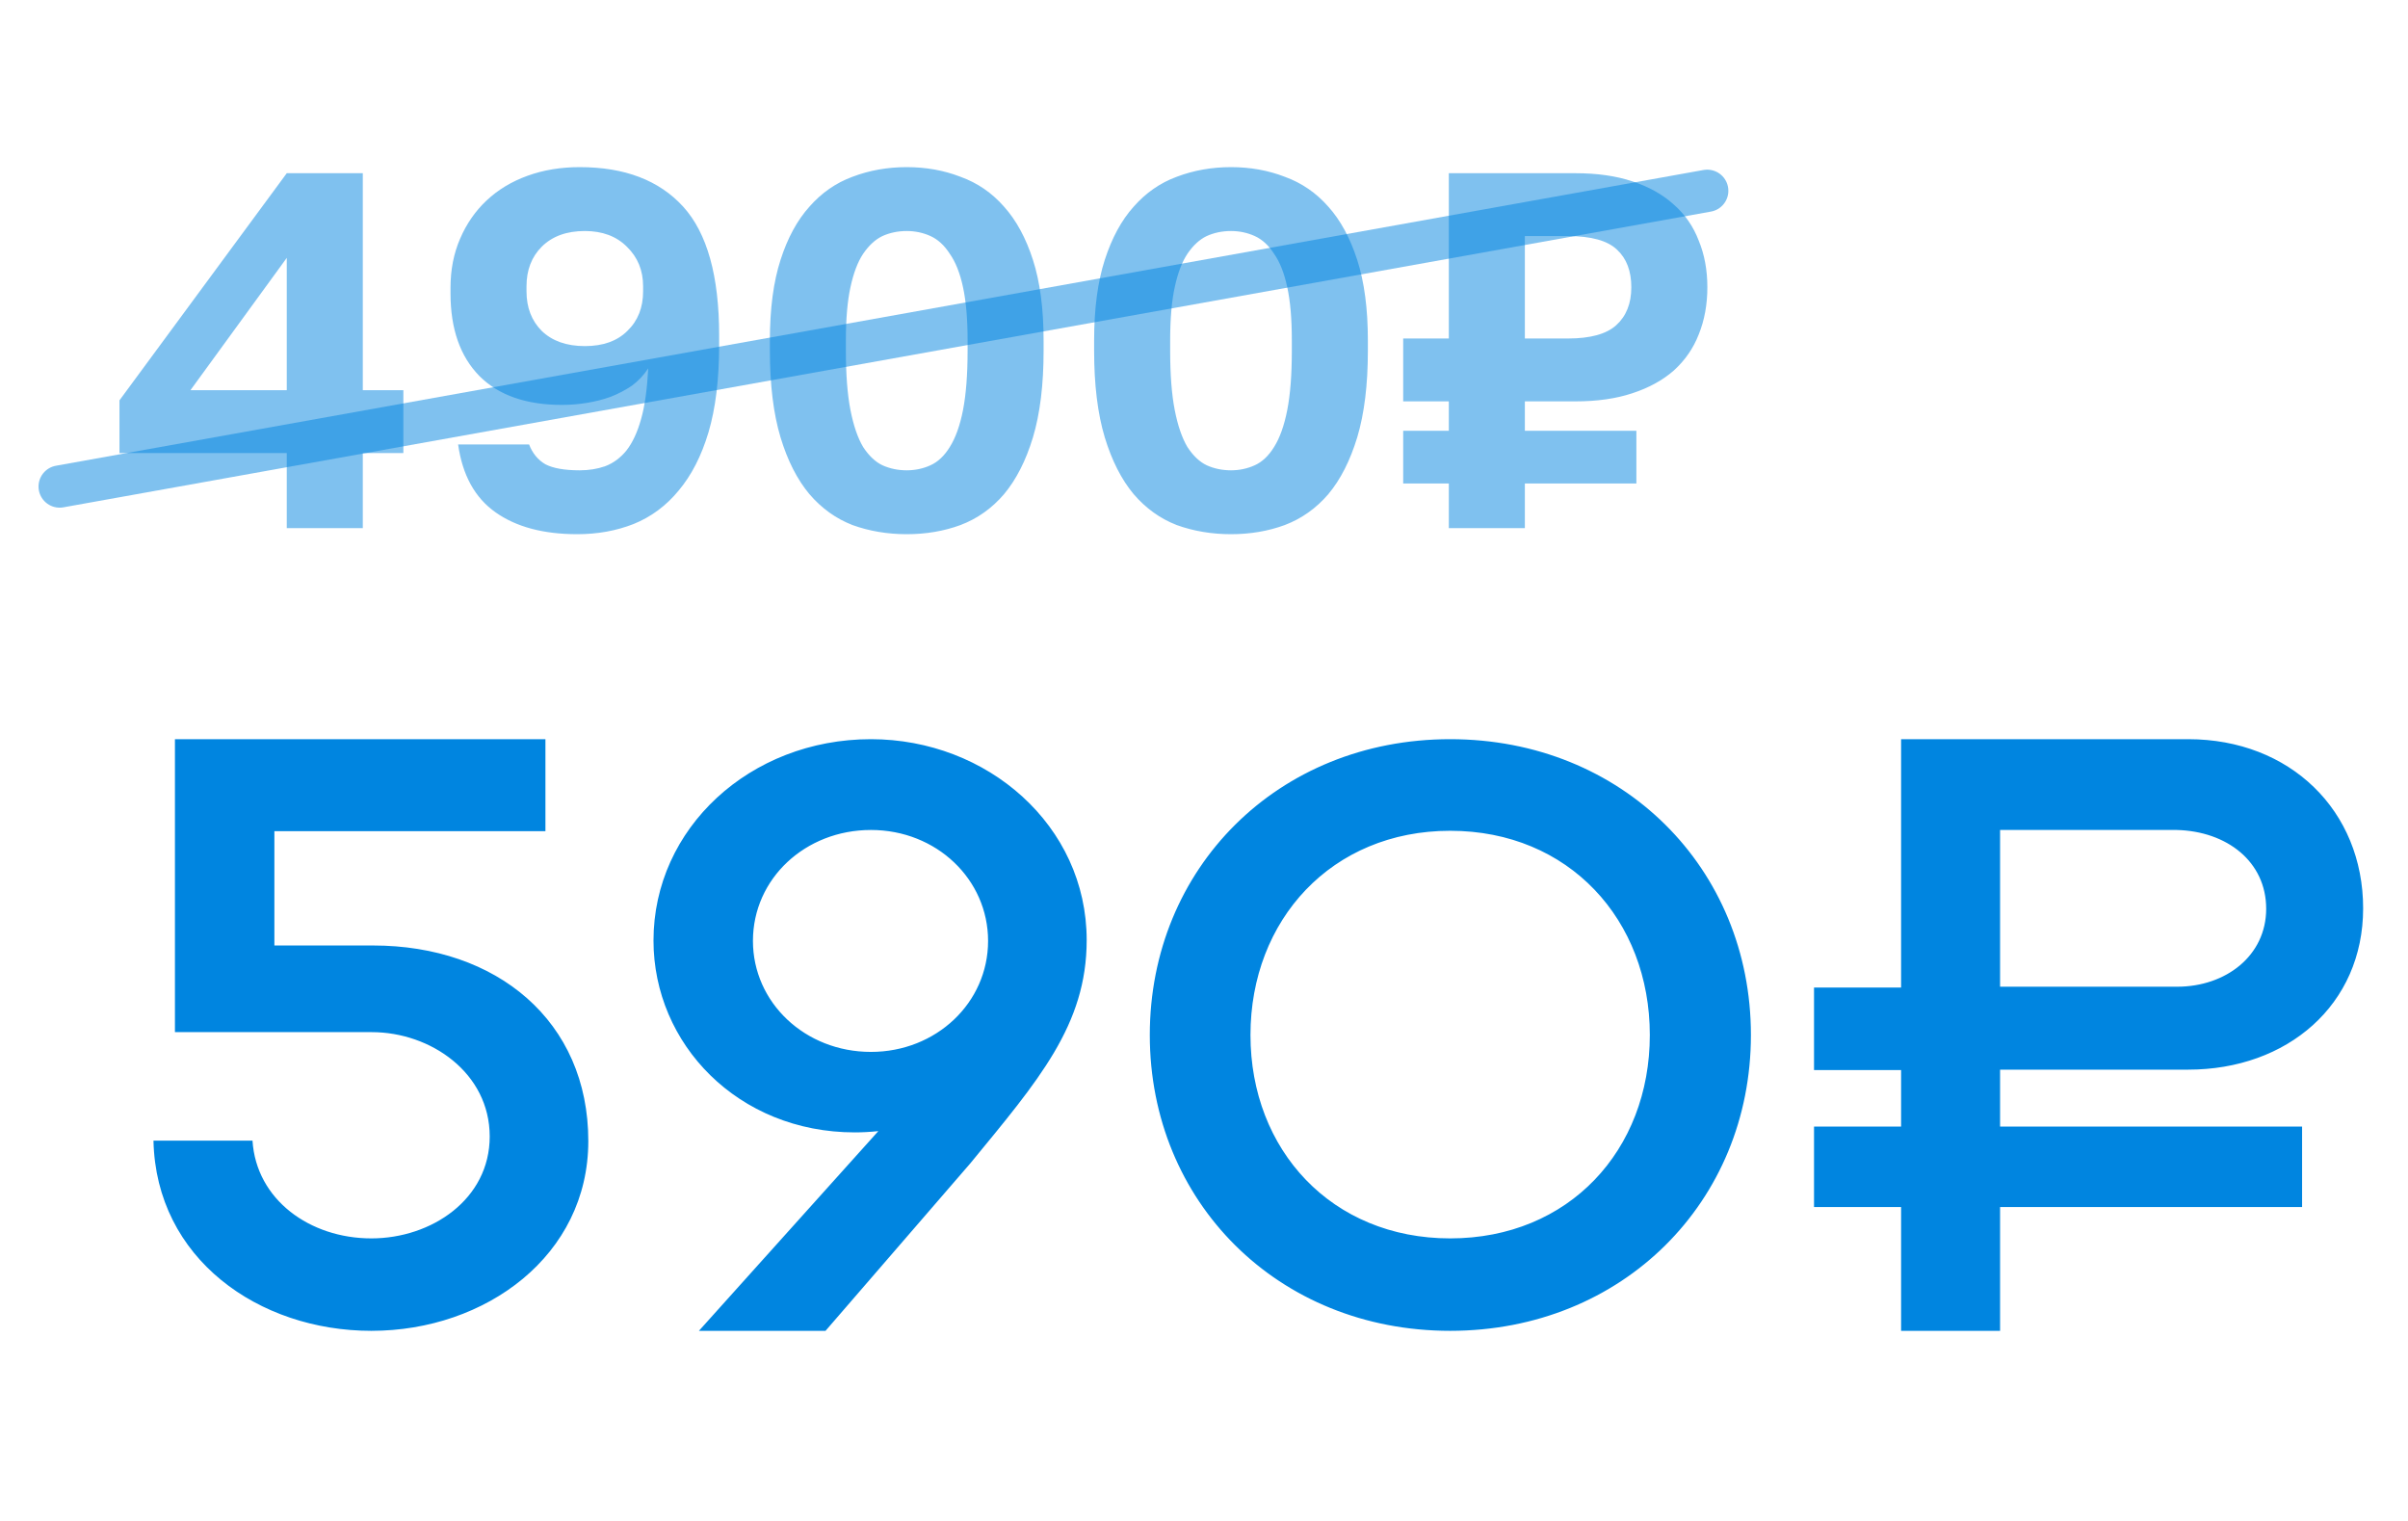 <?xml version="1.0" encoding="UTF-8"?> <svg xmlns="http://www.w3.org/2000/svg" width="57" height="36" viewBox="0 0 57 36" fill="none"><path d="M3.633 26.998H5.977C6.065 28.395 7.334 29.312 8.79 29.312C10.215 29.312 11.592 28.385 11.592 26.9C11.592 25.396 10.196 24.43 8.799 24.43H4.141V17.496H12.911V19.674H6.495V22.379H8.829C11.758 22.379 13.926 24.166 13.926 27.008C13.926 29.713 11.504 31.5 8.79 31.5C6.124 31.5 3.692 29.791 3.633 26.998ZM20.616 19.645C19.063 19.645 17.823 20.797 17.823 22.271C17.823 23.727 19.053 24.898 20.616 24.898C22.159 24.898 23.389 23.736 23.389 22.271C23.389 20.816 22.169 19.645 20.616 19.645ZM20.791 26.773C20.596 26.793 20.411 26.803 20.235 26.803C17.471 26.803 15.469 24.713 15.469 22.262C15.469 19.605 17.754 17.496 20.616 17.496C23.37 17.496 25.723 19.537 25.723 22.252C25.723 24.264 24.581 25.572 22.969 27.535L19.541 31.5H16.544L20.791 26.773ZM41.446 24.498C41.446 28.443 38.409 31.5 34.327 31.5C30.245 31.5 27.217 28.443 27.217 24.498C27.217 20.553 30.245 17.496 34.327 17.496C38.409 17.496 41.446 20.553 41.446 24.498ZM39.053 24.498C39.053 21.773 37.139 19.664 34.327 19.664C31.524 19.664 29.6 21.773 29.6 24.498C29.6 27.223 31.524 29.312 34.327 29.312C37.139 29.312 39.053 27.223 39.053 24.498ZM47.344 19.645V23.355H51.534C52.686 23.355 53.643 22.623 53.643 21.51C53.643 20.396 52.715 19.674 51.524 19.645H47.344ZM45.001 17.496H51.797C54.209 17.496 55.938 19.186 55.938 21.5C55.938 23.785 54.141 25.318 51.797 25.318H47.344V26.666H54.493V28.57H47.344V31.5H45.001V28.57H42.94V26.666H45.001V25.328H42.94V23.375H45.001V17.496Z" fill="#0085E0"></path><path opacity="0.5" d="M6.788 10.724H2.828V9.476L6.788 4.1H8.588V9.236H9.548V10.724H8.588V12.5H6.788V10.724ZM6.788 9.236V6.104L4.508 9.236H6.788ZM13.664 12.644C12.864 12.644 12.22 12.472 11.732 12.128C11.243 11.784 10.947 11.248 10.844 10.52H12.524C12.604 10.728 12.732 10.884 12.908 10.988C13.091 11.084 13.364 11.132 13.723 11.132C13.94 11.132 14.139 11.1 14.323 11.036C14.515 10.964 14.684 10.84 14.828 10.664C14.972 10.48 15.088 10.232 15.175 9.92C15.264 9.608 15.319 9.208 15.344 8.72C15.239 8.88 15.111 9.016 14.96 9.128C14.807 9.232 14.639 9.32 14.456 9.392C14.28 9.456 14.091 9.504 13.892 9.536C13.7 9.568 13.504 9.584 13.303 9.584C12.456 9.584 11.803 9.356 11.348 8.9C10.892 8.436 10.664 7.784 10.664 6.944V6.812C10.664 6.388 10.739 6 10.892 5.648C11.043 5.296 11.252 4.996 11.515 4.748C11.787 4.492 12.111 4.296 12.488 4.16C12.864 4.024 13.275 3.956 13.723 3.956C14.787 3.956 15.604 4.268 16.172 4.892C16.739 5.516 17.023 6.532 17.023 7.94V8.168C17.023 8.976 16.939 9.664 16.771 10.232C16.604 10.792 16.367 11.252 16.064 11.612C15.768 11.972 15.412 12.236 14.995 12.404C14.588 12.564 14.143 12.644 13.664 12.644ZM13.844 8.192C14.275 8.192 14.611 8.072 14.851 7.832C15.1 7.592 15.223 7.28 15.223 6.896V6.776C15.223 6.4 15.095 6.088 14.839 5.84C14.591 5.592 14.259 5.468 13.844 5.468C13.412 5.468 13.072 5.592 12.823 5.84C12.584 6.08 12.463 6.392 12.463 6.776V6.896C12.463 7.28 12.584 7.592 12.823 7.832C13.072 8.072 13.412 8.192 13.844 8.192ZM21.463 12.644C21.008 12.644 20.579 12.572 20.18 12.428C19.788 12.276 19.448 12.032 19.16 11.696C18.872 11.352 18.643 10.904 18.476 10.352C18.308 9.792 18.224 9.108 18.224 8.3V8.06C18.224 7.308 18.308 6.672 18.476 6.152C18.643 5.632 18.872 5.212 19.16 4.892C19.448 4.564 19.788 4.328 20.18 4.184C20.579 4.032 21.008 3.956 21.463 3.956C21.919 3.956 22.343 4.032 22.735 4.184C23.136 4.328 23.48 4.564 23.767 4.892C24.055 5.212 24.284 5.632 24.451 6.152C24.619 6.672 24.703 7.308 24.703 8.06V8.3C24.703 9.108 24.619 9.792 24.451 10.352C24.284 10.904 24.055 11.352 23.767 11.696C23.48 12.032 23.136 12.276 22.735 12.428C22.343 12.572 21.919 12.644 21.463 12.644ZM21.463 11.132C21.663 11.132 21.852 11.092 22.027 11.012C22.203 10.932 22.355 10.788 22.483 10.58C22.619 10.364 22.724 10.072 22.796 9.704C22.867 9.336 22.904 8.868 22.904 8.3V8.06C22.904 7.548 22.867 7.128 22.796 6.8C22.724 6.464 22.619 6.2 22.483 6.008C22.355 5.808 22.203 5.668 22.027 5.588C21.852 5.508 21.663 5.468 21.463 5.468C21.256 5.468 21.064 5.508 20.887 5.588C20.72 5.668 20.567 5.808 20.431 6.008C20.303 6.2 20.203 6.464 20.131 6.8C20.059 7.128 20.023 7.548 20.023 8.06V8.3C20.023 8.868 20.059 9.336 20.131 9.704C20.203 10.072 20.303 10.364 20.431 10.58C20.567 10.788 20.72 10.932 20.887 11.012C21.064 11.092 21.256 11.132 21.463 11.132ZM29.139 12.644C28.683 12.644 28.255 12.572 27.855 12.428C27.463 12.276 27.123 12.032 26.835 11.696C26.547 11.352 26.319 10.904 26.151 10.352C25.983 9.792 25.899 9.108 25.899 8.3V8.06C25.899 7.308 25.983 6.672 26.151 6.152C26.319 5.632 26.547 5.212 26.835 4.892C27.123 4.564 27.463 4.328 27.855 4.184C28.255 4.032 28.683 3.956 29.139 3.956C29.595 3.956 30.019 4.032 30.411 4.184C30.811 4.328 31.155 4.564 31.443 4.892C31.731 5.212 31.959 5.632 32.127 6.152C32.295 6.672 32.379 7.308 32.379 8.06V8.3C32.379 9.108 32.295 9.792 32.127 10.352C31.959 10.904 31.731 11.352 31.443 11.696C31.155 12.032 30.811 12.276 30.411 12.428C30.019 12.572 29.595 12.644 29.139 12.644ZM29.139 11.132C29.339 11.132 29.527 11.092 29.703 11.012C29.879 10.932 30.031 10.788 30.159 10.58C30.295 10.364 30.399 10.072 30.471 9.704C30.543 9.336 30.579 8.868 30.579 8.3V8.06C30.579 7.548 30.543 7.128 30.471 6.8C30.399 6.464 30.295 6.2 30.159 6.008C30.031 5.808 29.879 5.668 29.703 5.588C29.527 5.508 29.339 5.468 29.139 5.468C28.931 5.468 28.739 5.508 28.563 5.588C28.395 5.668 28.243 5.808 28.107 6.008C27.979 6.2 27.879 6.464 27.807 6.8C27.735 7.128 27.699 7.548 27.699 8.06V8.3C27.699 8.868 27.735 9.336 27.807 9.704C27.879 10.072 27.979 10.364 28.107 10.58C28.243 10.788 28.395 10.932 28.563 11.012C28.739 11.092 28.931 11.132 29.139 11.132ZM34.295 11.444H33.215V10.196H34.295V9.5H33.215V8.012H34.295V4.1H37.295C37.807 4.1 38.255 4.164 38.639 4.292C39.031 4.42 39.359 4.604 39.623 4.844C39.887 5.076 40.083 5.36 40.211 5.696C40.347 6.024 40.415 6.392 40.415 6.8C40.415 7.208 40.347 7.58 40.211 7.916C40.083 8.244 39.887 8.528 39.623 8.768C39.359 9 39.031 9.18 38.639 9.308C38.255 9.436 37.807 9.5 37.295 9.5H36.095V10.196H38.735V11.444H36.095V12.5H34.295V11.444ZM37.115 8.012C37.643 8.012 38.023 7.908 38.255 7.7C38.495 7.484 38.615 7.184 38.615 6.8C38.615 6.416 38.503 6.12 38.279 5.912C38.055 5.696 37.667 5.588 37.115 5.588H36.095V8.012H37.115Z" fill="#0085E0"></path><path opacity="0.5" d="M1.412 11.516L40.412 4.516" stroke="#0085E0" stroke-linecap="round"></path></svg> 